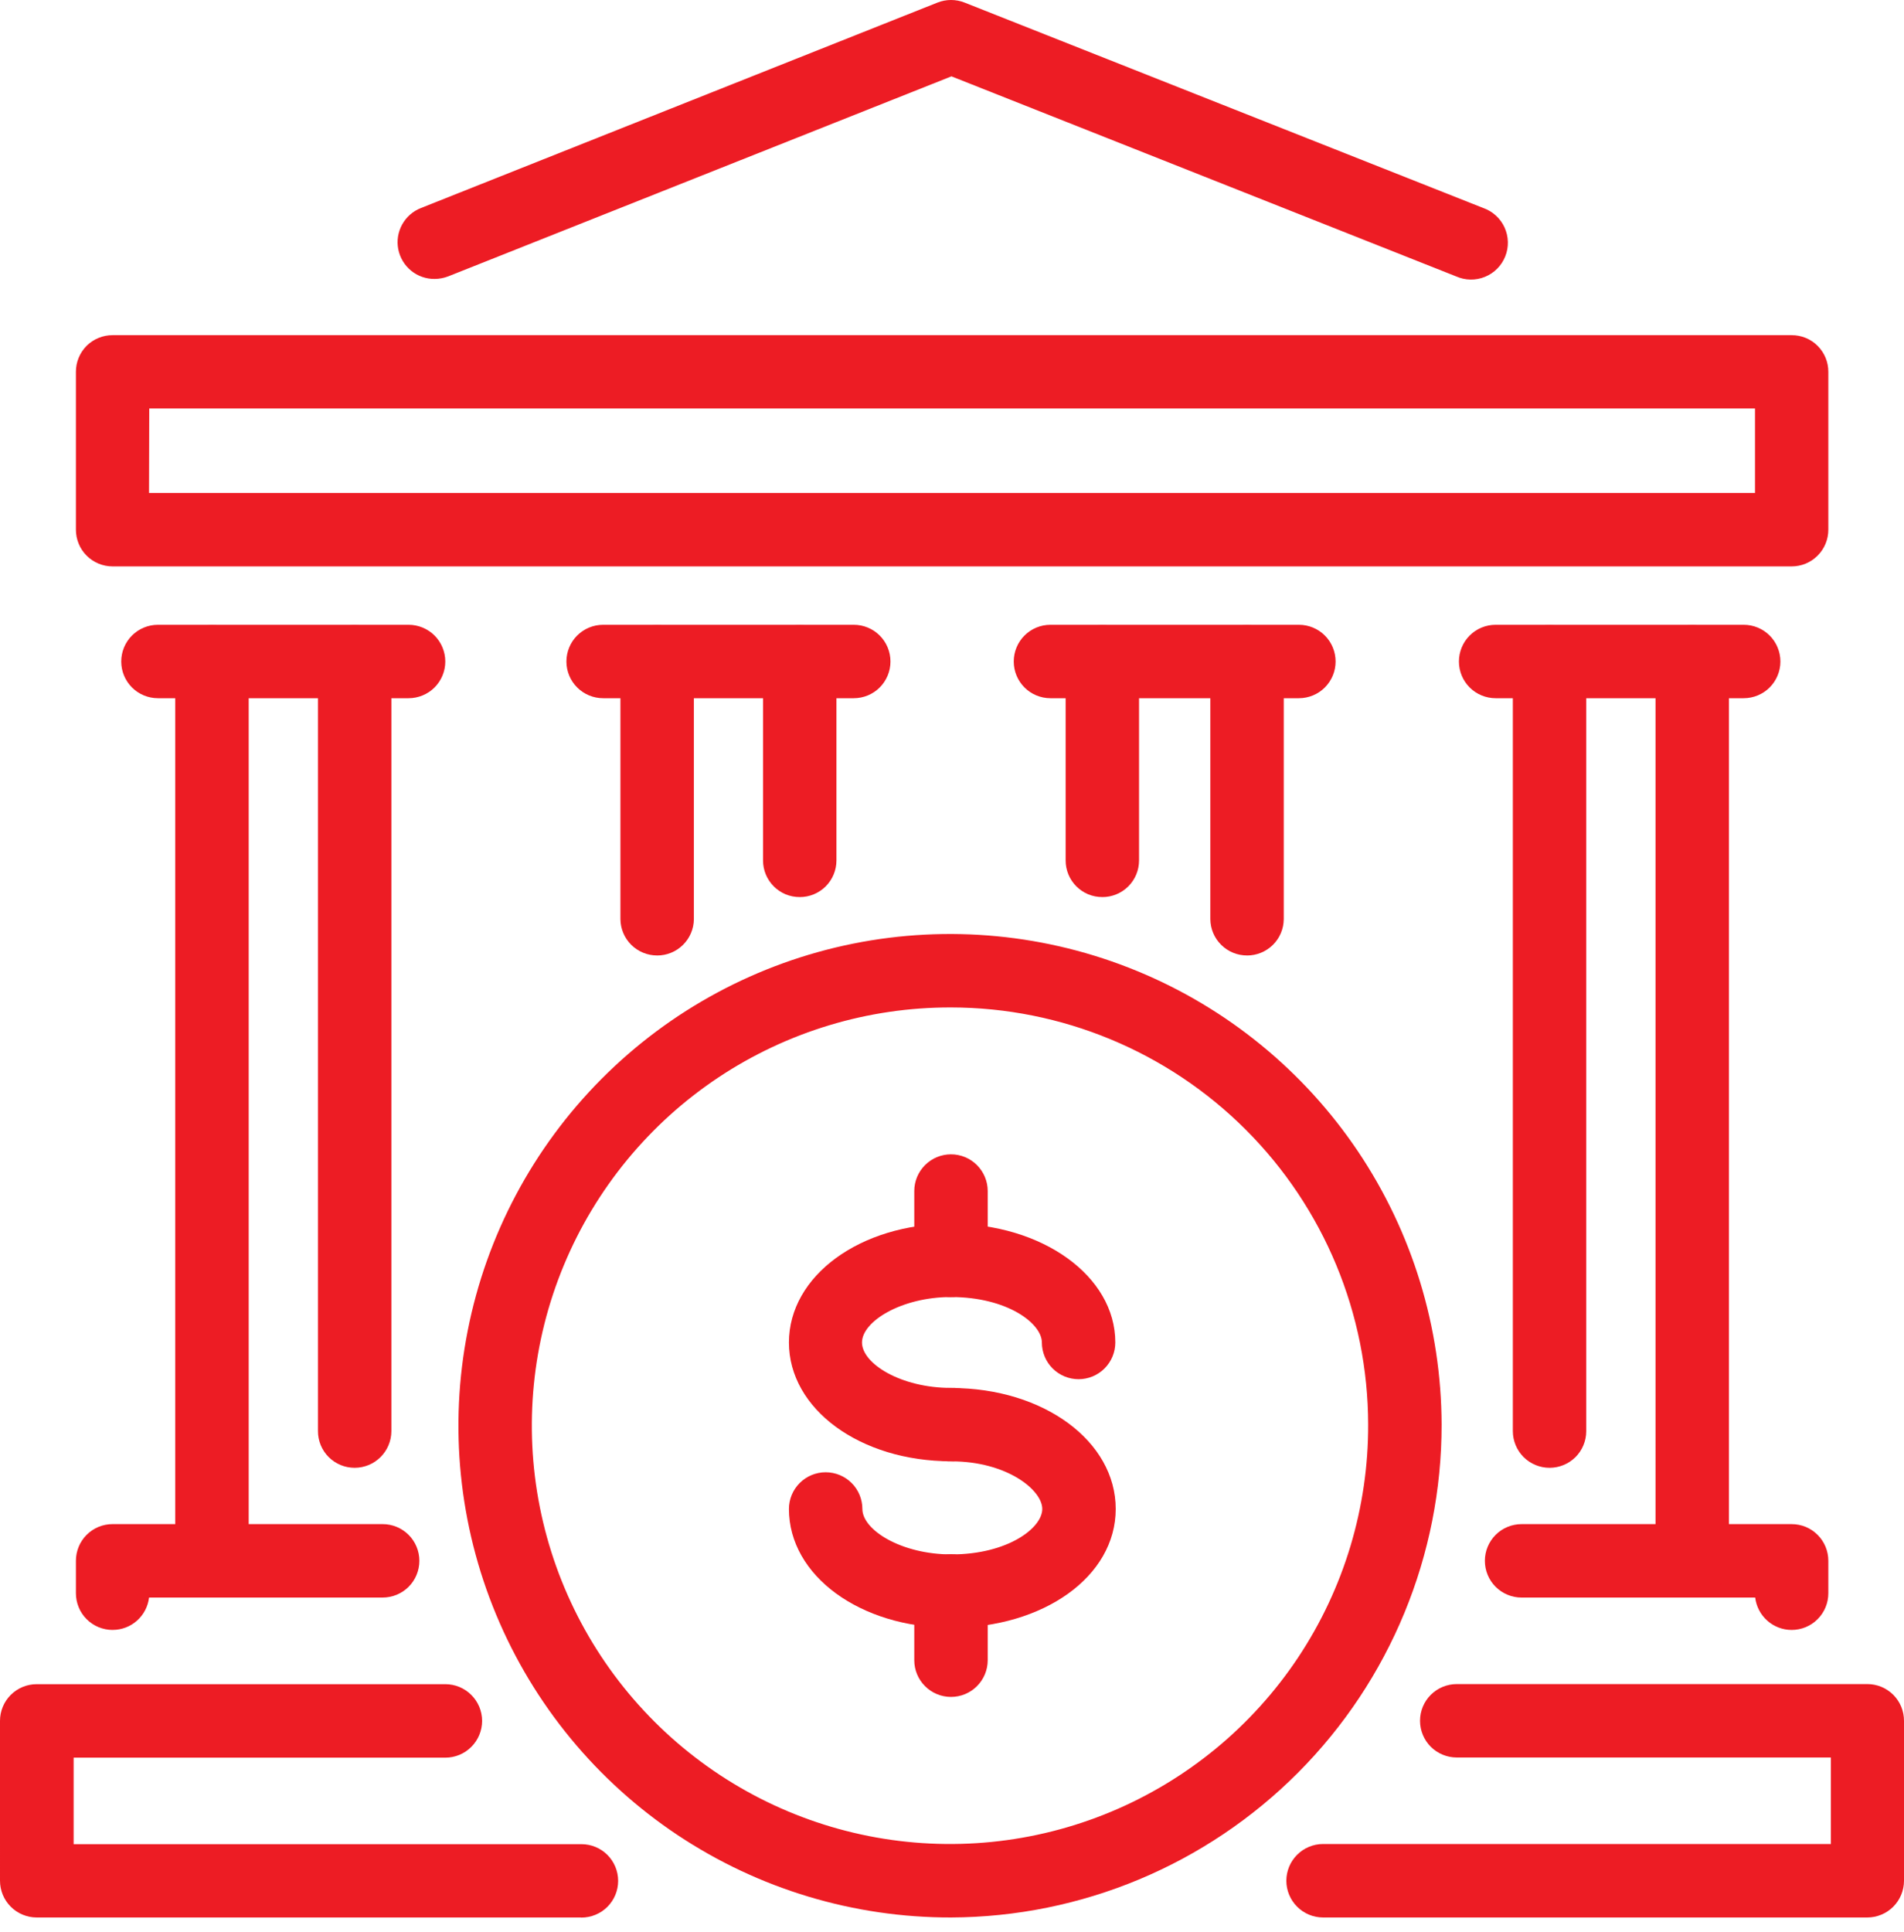 <svg xmlns="http://www.w3.org/2000/svg" width="70" height="71" fill="none" viewBox="0 0 70 71"><path fill="#ED1C24" d="M34.963 70.474c-3.574.007-7.07-1.046-10.046-3.025-2.976-1.98-5.298-4.797-6.673-8.097-1.375-3.299-1.74-6.932-1.05-10.439.689-3.507 2.403-6.73 4.925-9.263 2.521-2.533 5.738-4.262 9.241-4.967 3.504-.705 7.139-.355 10.444 1.005 3.305 1.36 6.133 3.67 8.126 6.636 1.992 2.968 3.06 6.459 3.07 10.033.005 4.793-1.89 9.392-5.272 12.789-3.382 3.396-7.973 5.312-12.765 5.328zm0-33.447c-3.044-.007-6.022.89-8.556 2.576-2.534 1.687-4.51 4.088-5.678 6.9-1.168 2.81-1.475 5.905-.882 8.89.593 2.987 2.058 5.73 4.211 7.881 2.153 2.152 4.897 3.617 7.883 4.208 2.986.59 6.08.282 8.89-.887 2.811-1.17 5.211-3.146 6.897-5.681 1.685-2.535 2.58-5.513 2.572-8.557-.006-4.065-1.624-7.962-4.499-10.836-2.875-2.874-6.773-4.49-10.838-4.494z"></path><path fill="#ED1C24" d="M34.965 59.826c-3.344 0-5.96-1.918-5.96-4.366 0-.358.143-.701.396-.954s.597-.395.954-.395c.358 0 .702.142.955.395s.395.596.395.954c0 .771 1.426 1.67 3.274 1.67 2.07 0 3.34-.971 3.34-1.67 0-.698-1.303-1.75-3.34-1.75-.183.01-.366-.018-.537-.081-.172-.064-.33-.161-.462-.288-.133-.126-.239-.278-.31-.446-.073-.168-.11-.35-.11-.532 0-.184.037-.365.11-.533.071-.168.177-.32.31-.446s.29-.224.462-.288c.171-.063.354-.09.537-.081 3.387 0 6.04 1.953 6.04 4.445s-2.667 4.366-6.054 4.366z"></path><path fill="#ED1C24" d="M34.963 62.368c-.358 0-.701-.142-.954-.395-.254-.253-.396-.596-.396-.954v-2.547c0-.358.142-.7.396-.954.253-.253.596-.395.954-.395s.701.142.954.395.396.596.396.954v2.547c0 .358-.143.701-.396.954s-.596.395-.954.395zM34.965 53.707c-3.344 0-5.96-1.917-5.96-4.366 0-2.448 2.617-4.365 5.96-4.365s6.039 1.917 6.039 4.365c0 .358-.143.701-.396.955-.253.253-.596.395-.954.395s-.701-.142-.954-.395c-.254-.254-.396-.597-.396-.955 0-.698-1.27-1.67-3.34-1.67-1.818 0-3.273.895-3.273 1.67 0 .775 1.426 1.67 3.274 1.67.183-.01.365.018.537.082.172.063.33.161.462.287.133.126.239.278.31.446.073.169.11.35.11.533 0 .183-.037.364-.11.532-.071.169-.177.32-.31.447-.133.126-.29.224-.462.287-.172.063-.354.091-.537.082z"></path><path fill="#ED1C24" d="M34.963 47.672c-.358 0-.701-.143-.954-.396-.254-.253-.396-.596-.396-.954v-2.547c0-.358.142-.7.396-.954.253-.253.596-.395.954-.395s.701.142.954.395.396.596.396.954v2.547c0 .358-.143.701-.396.954s-.596.395-.954.395zM68.65 70.474H48.642c-.358 0-.701-.142-.954-.396-.253-.253-.396-.596-.396-.954s.143-.701.396-.954.596-.396.954-.396h18.67v-3.18H53.557c-.358 0-.701-.141-.955-.394-.253-.254-.395-.597-.395-.955s.142-.701.395-.954c.254-.253.597-.395.955-.395h15.097c.177 0 .353.035.517.103.163.068.312.168.437.293.125.126.224.275.292.44.067.164.1.34.1.517v5.879c-.001.357-.144.7-.397.952s-.595.394-.953.394zm-47.292 0H1.35c-.358 0-.702-.142-.955-.396-.253-.253-.395-.596-.395-.954V63.25c0-.178.034-.353.102-.517.067-.164.167-.313.292-.438.126-.126.275-.225.439-.293.164-.068.34-.102.517-.102h15.024c.177 0 .353.035.517.103.163.068.312.167.437.293.126.125.225.274.293.437.068.164.103.34.103.517s-.035.353-.103.516c-.068.164-.167.313-.293.438-.125.126-.274.225-.437.293-.164.068-.34.103-.517.103H2.707v3.18h18.67c.357 0 .7.141.954.394.253.254.395.597.395.955s-.142.701-.395.954c-.254.253-.597.395-.955.395l-.018-.003zM65.868 59.906c-.33 0-.648-.122-.895-.341-.247-.22-.404-.521-.444-.849H55.94c-.358 0-.7-.142-.954-.395-.253-.253-.395-.597-.395-.955s.142-.7.395-.954c.253-.253.596-.395.954-.395h9.928c.178 0 .353.034.517.101.164.068.313.167.438.293.126.125.225.274.293.438.068.164.102.34.102.517v1.19c0 .177-.034.353-.102.517-.068.164-.167.313-.293.438-.125.126-.274.225-.438.293-.164.067-.34.102-.517.102zm-61.727 0c-.178 0-.353-.035-.517-.102-.164-.068-.313-.167-.439-.293-.125-.125-.225-.274-.292-.438-.068-.164-.102-.34-.102-.517v-1.19c0-.177.034-.353.102-.517.067-.164.167-.313.292-.438.126-.126.275-.225.439-.293.164-.067.34-.102.517-.101h9.927c.358 0 .702.142.955.395s.395.596.395.954-.142.702-.395.955-.597.395-.955.395H5.48c-.039.328-.197.63-.443.849-.247.22-.565.34-.895.34zM15.978 10.252c-.316.003-.623-.105-.867-.306-.244-.2-.41-.48-.47-.79-.06-.31-.008-.632.146-.908.153-.276.398-.49.693-.604L34.466.095c.32-.127.677-.127.997 0l19.066 7.549c.172.06.33.154.465.277.136.123.244.272.32.438.076.166.117.346.122.528.005.183-.027.364-.095.534-.067.17-.168.324-.296.453-.129.13-.282.232-.451.301-.17.069-.35.103-.533.1-.182-.003-.362-.043-.529-.117L34.98 2.806l-18.502 7.352c-.16.061-.328.093-.499.094zM65.868 20.817H4.141c-.178 0-.353-.034-.517-.102-.164-.068-.313-.167-.439-.293-.125-.125-.225-.274-.292-.438-.068-.164-.102-.34-.102-.517v-5.802c0-.178.034-.353.102-.517.068-.164.167-.312.292-.438.126-.125.275-.224.439-.29.164-.068.34-.102.517-.101h61.727c.177-.001.353.033.517.1.164.067.313.166.438.291.126.126.225.274.293.438.068.164.102.34.102.517v5.802c0 .177-.034.353-.102.517-.068.164-.167.313-.293.438-.125.126-.274.225-.438.293-.164.068-.34.102-.517.102zm-60.389-2.7h59.043v-3.103H5.487l-.008 3.103zM15.021 25.662H5.807c-.358 0-.702-.142-.955-.395s-.395-.596-.395-.954.142-.702.395-.955.597-.395.955-.395h9.214c.358 0 .702.142.955.395s.395.597.395.955-.142.7-.395.954c-.253.253-.597.395-.955.395z"></path><path fill="#ED1C24" d="M7.793 58.716c-.358 0-.701-.142-.954-.395s-.396-.597-.396-.954V24.324c0-.358.143-.702.396-.955s.596-.395.954-.395.701.142.954.395.396.597.396.955v33.053c-.003.356-.147.697-.4.948-.252.25-.594.391-.95.391zM13.04 53.947c-.178 0-.354-.034-.518-.102-.164-.068-.313-.167-.438-.292-.126-.126-.225-.275-.293-.439-.067-.164-.102-.34-.101-.517V24.324c0-.358.142-.702.395-.955s.596-.395.954-.395.701.142.954.395c.254.253.396.597.396.955v28.284c-.003.356-.147.697-.4.947-.252.251-.594.392-.95.392zM64.106 25.662h-9.12c-.358 0-.7-.142-.954-.395-.253-.253-.395-.596-.395-.954s.142-.702.395-.955.596-.395.954-.395h9.12c.359 0 .702.142.955.395s.395.597.395.955-.142.7-.395.954c-.253.253-.597.395-.955.395z"></path><path fill="#ED1C24" d="M62.215 58.716c-.358 0-.701-.142-.955-.395-.253-.253-.395-.597-.395-.954V24.324c0-.178.035-.353.103-.517.068-.164.167-.312.292-.438.126-.125.275-.224.438-.292.164-.068.34-.103.517-.103s.353.035.516.103c.164.068.313.167.438.292.126.126.225.274.293.438.068.164.102.34.102.517v33.053c-.002.356-.146.697-.399.948-.252.25-.594.391-.95.391zM56.969 53.947c-.358 0-.701-.142-.955-.395-.253-.254-.395-.597-.395-.955V24.324c0-.358.142-.702.395-.955.254-.253.597-.395.955-.395s.701.142.954.395.395.597.395.955v28.284c-.002.357-.145.698-.398.949-.253.25-.595.39-.951.39zM47.754 25.662h-9.135c-.358 0-.701-.142-.954-.395s-.395-.596-.395-.954.142-.702.395-.955.596-.395.954-.395h9.135c.358 0 .701.142.954.395s.395.597.395.955-.142.7-.395.954c-.253.253-.596.395-.954.395z"></path><path fill="#ED1C24" d="M45.848 35.117c-.356.001-.698-.139-.95-.389-.254-.25-.397-.59-.4-.946v-9.458c0-.358.142-.702.395-.955.254-.253.597-.395.955-.395s.7.142.954.395c.253.253.395.597.395.955v9.458c-.003.356-.146.696-.399.946s-.595.39-.95.39zM40.527 32.97c-.177.001-.353-.033-.517-.1-.164-.069-.313-.168-.438-.293-.126-.126-.225-.275-.293-.439-.067-.164-.102-.34-.101-.517v-7.297c0-.358.142-.702.395-.955s.596-.395.954-.395.702.142.955.395.395.597.395.955v7.297c0 .178-.034.353-.102.517-.067.164-.167.313-.292.439-.126.125-.275.224-.439.292-.163.068-.34.102-.517.102zM31.389 25.662h-9.215c-.358 0-.701-.142-.954-.395-.254-.253-.396-.596-.396-.954s.142-.702.395-.955c.254-.253.597-.395.955-.395h9.215c.358 0 .7.142.954.395.253.253.395.597.395.955s-.142.7-.395.954c-.253.253-.596.395-.954.395z"></path><path fill="#ED1C24" d="M29.402 32.97c-.177.001-.353-.033-.517-.1-.164-.069-.313-.168-.438-.293-.125-.126-.225-.275-.293-.439-.067-.164-.102-.34-.101-.517v-7.297c0-.358.142-.702.395-.955s.596-.395.954-.395.702.142.955.395.395.597.395.955v7.297c0 .178-.034.353-.102.517-.067.164-.167.313-.292.439-.126.125-.275.224-.439.292-.163.068-.34.102-.517.102zM24.16 35.117c-.355.001-.697-.139-.95-.389s-.397-.59-.4-.946v-9.458c0-.358.143-.702.396-.955s.596-.395.954-.395.701.142.954.395c.254.253.396.597.396.955v9.458c-.003.356-.147.696-.4.946-.252.25-.594.39-.95.39z"></path></svg>